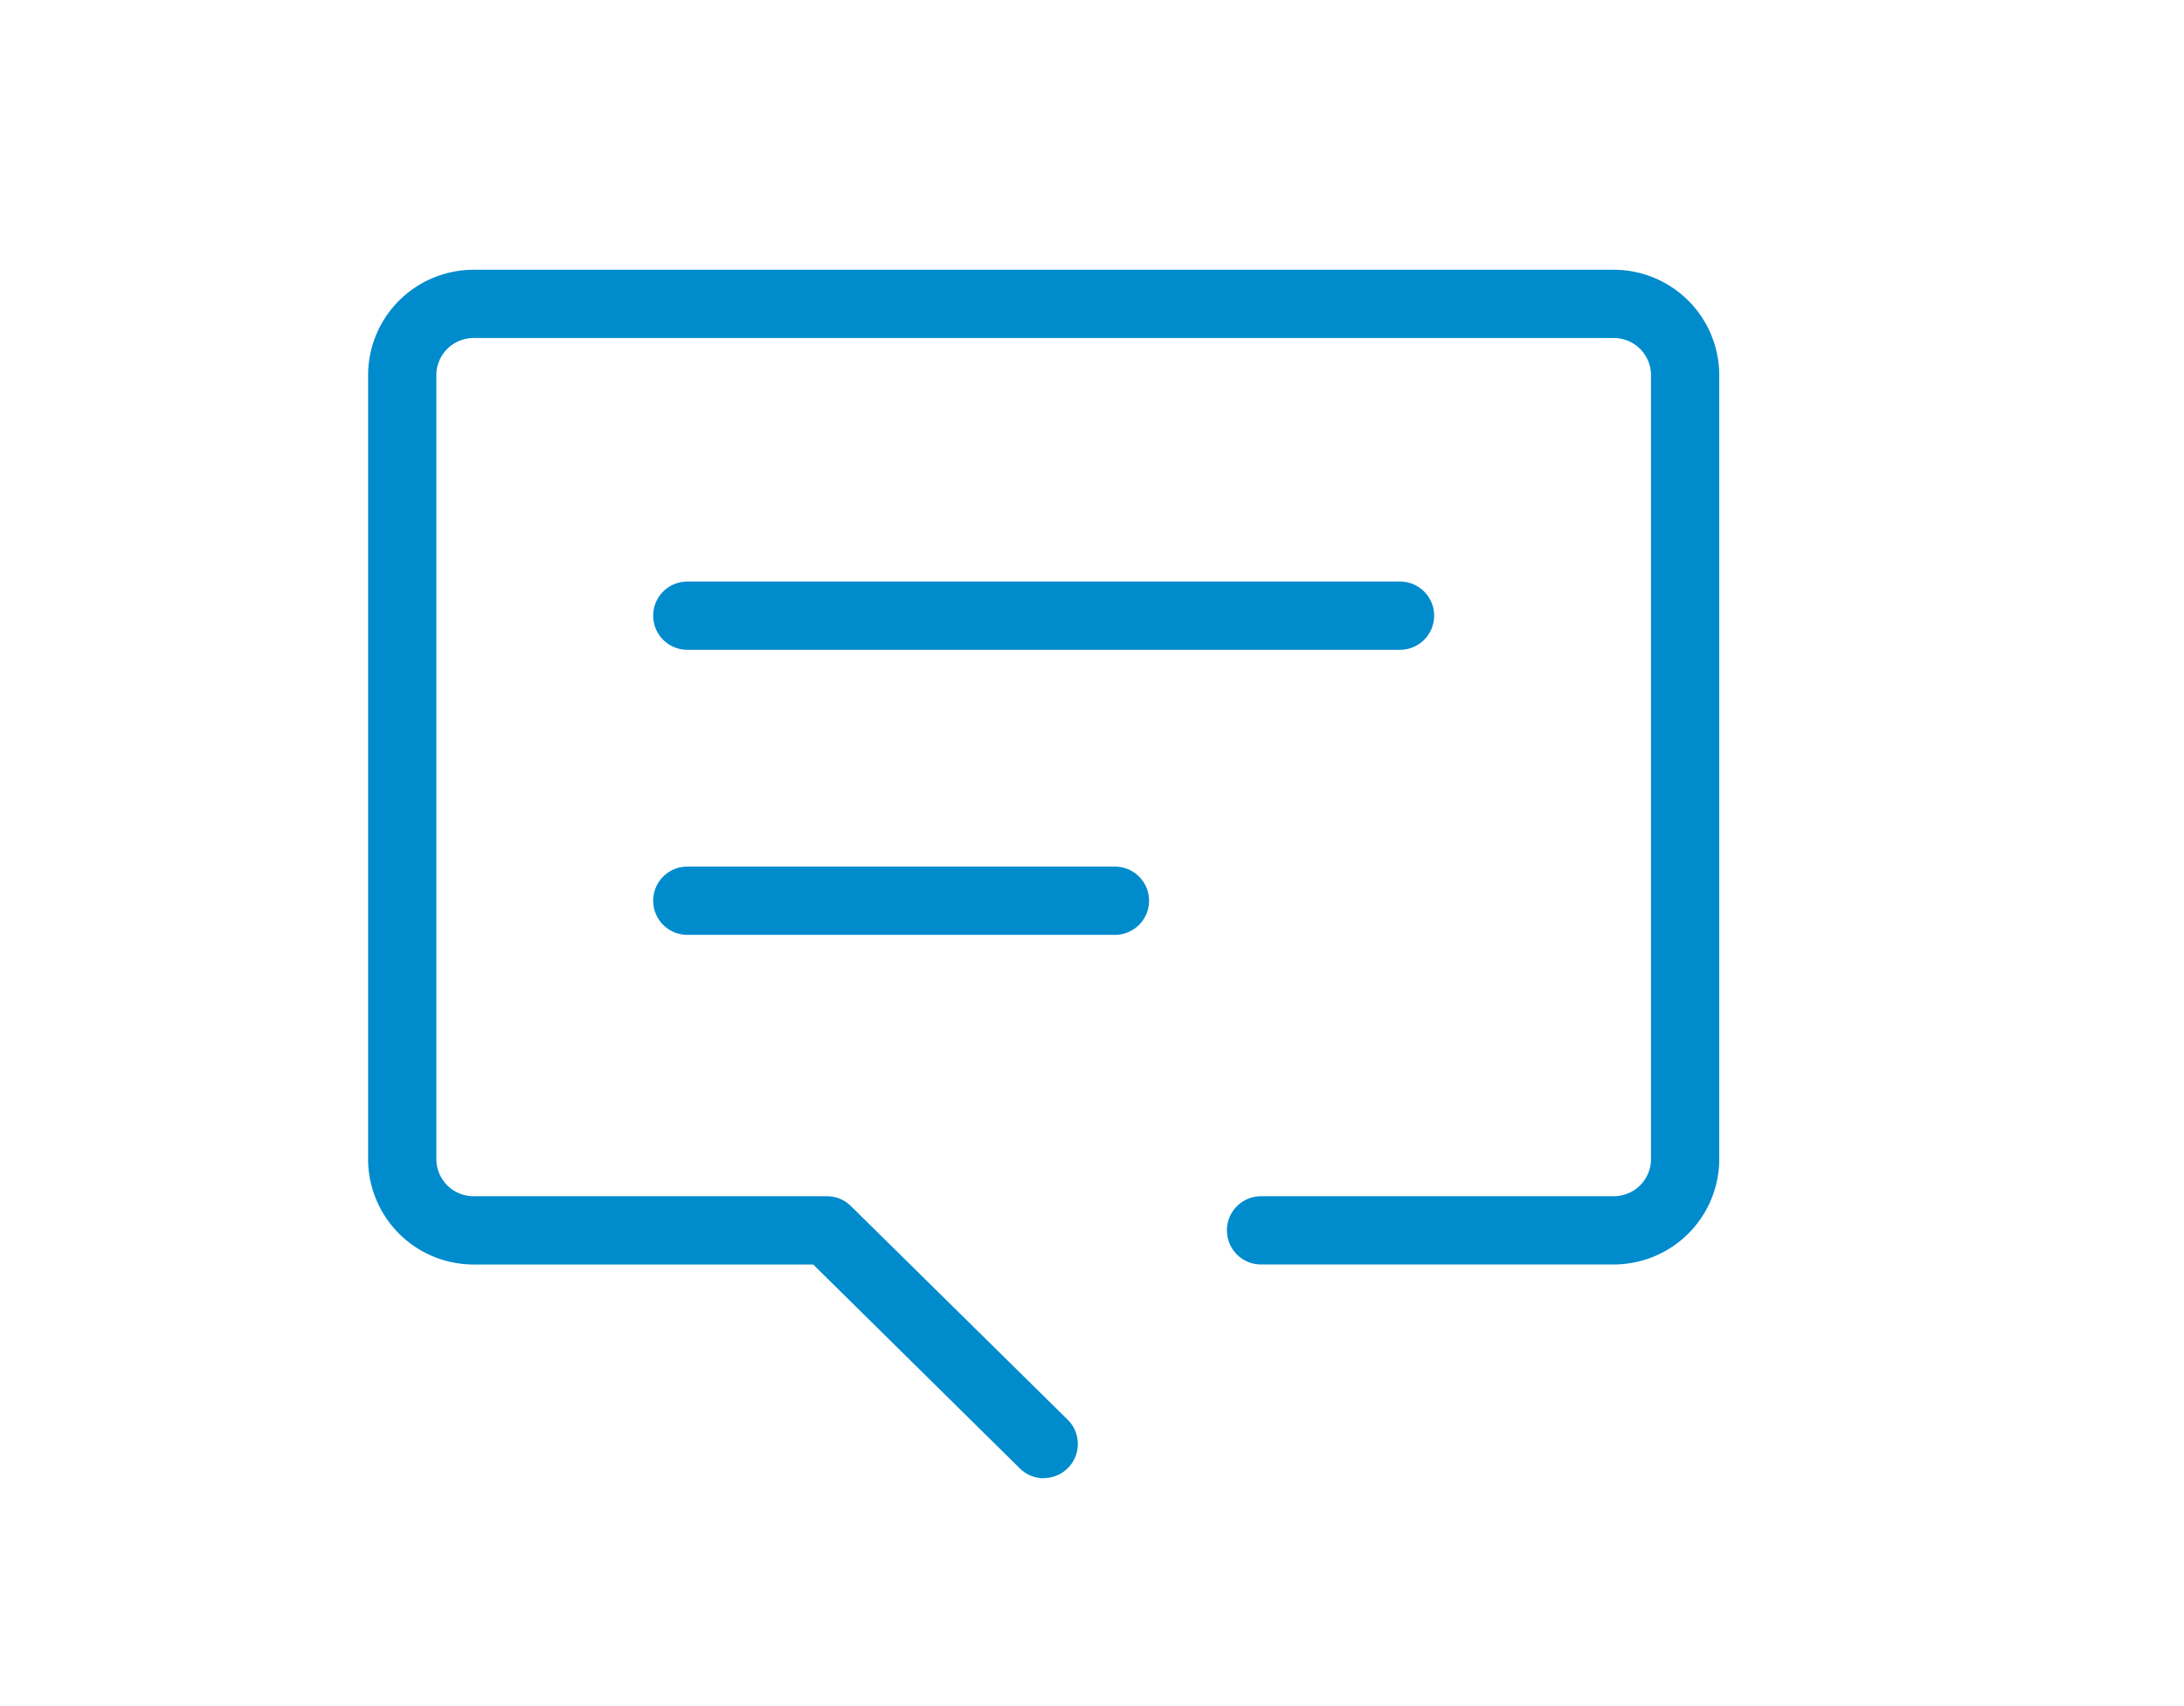 <svg xmlns="http://www.w3.org/2000/svg" width="64" height="50" viewBox="0 0 64 50">
  <g id="icon_faq" transform="translate(5.575 0.494)">
    <g id="icon_data" transform="translate(6.212 8.412)">
      <path id="パス_197" data-name="パス 197" d="M24.8,42.417a1,1,0,0,1-.7-.288l-6.057-5.977H8.089A3.092,3.092,0,0,1,5,33.062V10.089A3.092,3.092,0,0,1,8.089,7H41.505a3.092,3.092,0,0,1,3.089,3.089V33.062a3.092,3.092,0,0,1-3.089,3.089H31.167a1,1,0,0,1,0-2H41.505a1.09,1.09,0,0,0,1.089-1.089V10.089A1.09,1.09,0,0,0,41.505,9H8.089A1.09,1.09,0,0,0,7,10.089V33.062a1.09,1.09,0,0,0,1.089,1.089H18.448a1,1,0,0,1,.7.288L25.5,40.7a1,1,0,0,1-.7,1.712Z" transform="translate(-6 -8)" fill="#008bcd"/>
      <path id="線_6" data-name="線 6" d="M20.885,1H0A1,1,0,0,1-1,0,1,1,0,0,1,0-1H20.885a1,1,0,0,1,1,1A1,1,0,0,1,20.885,1Z" transform="translate(8.354 9.137)" fill="#008bcd"/>
      <path id="線_7" data-name="線 7" d="M12.531,1H0A1,1,0,0,1-1,0,1,1,0,0,1,0-1H12.531a1,1,0,0,1,1,1A1,1,0,0,1,12.531,1Z" transform="translate(8.354 17.491)" fill="#008bcd"/>
    </g>
    <rect id="長方形_4886" data-name="長方形 4886" width="64" height="50" transform="translate(-5.575 -0.494)" fill="none"/>
  </g>
</svg>
